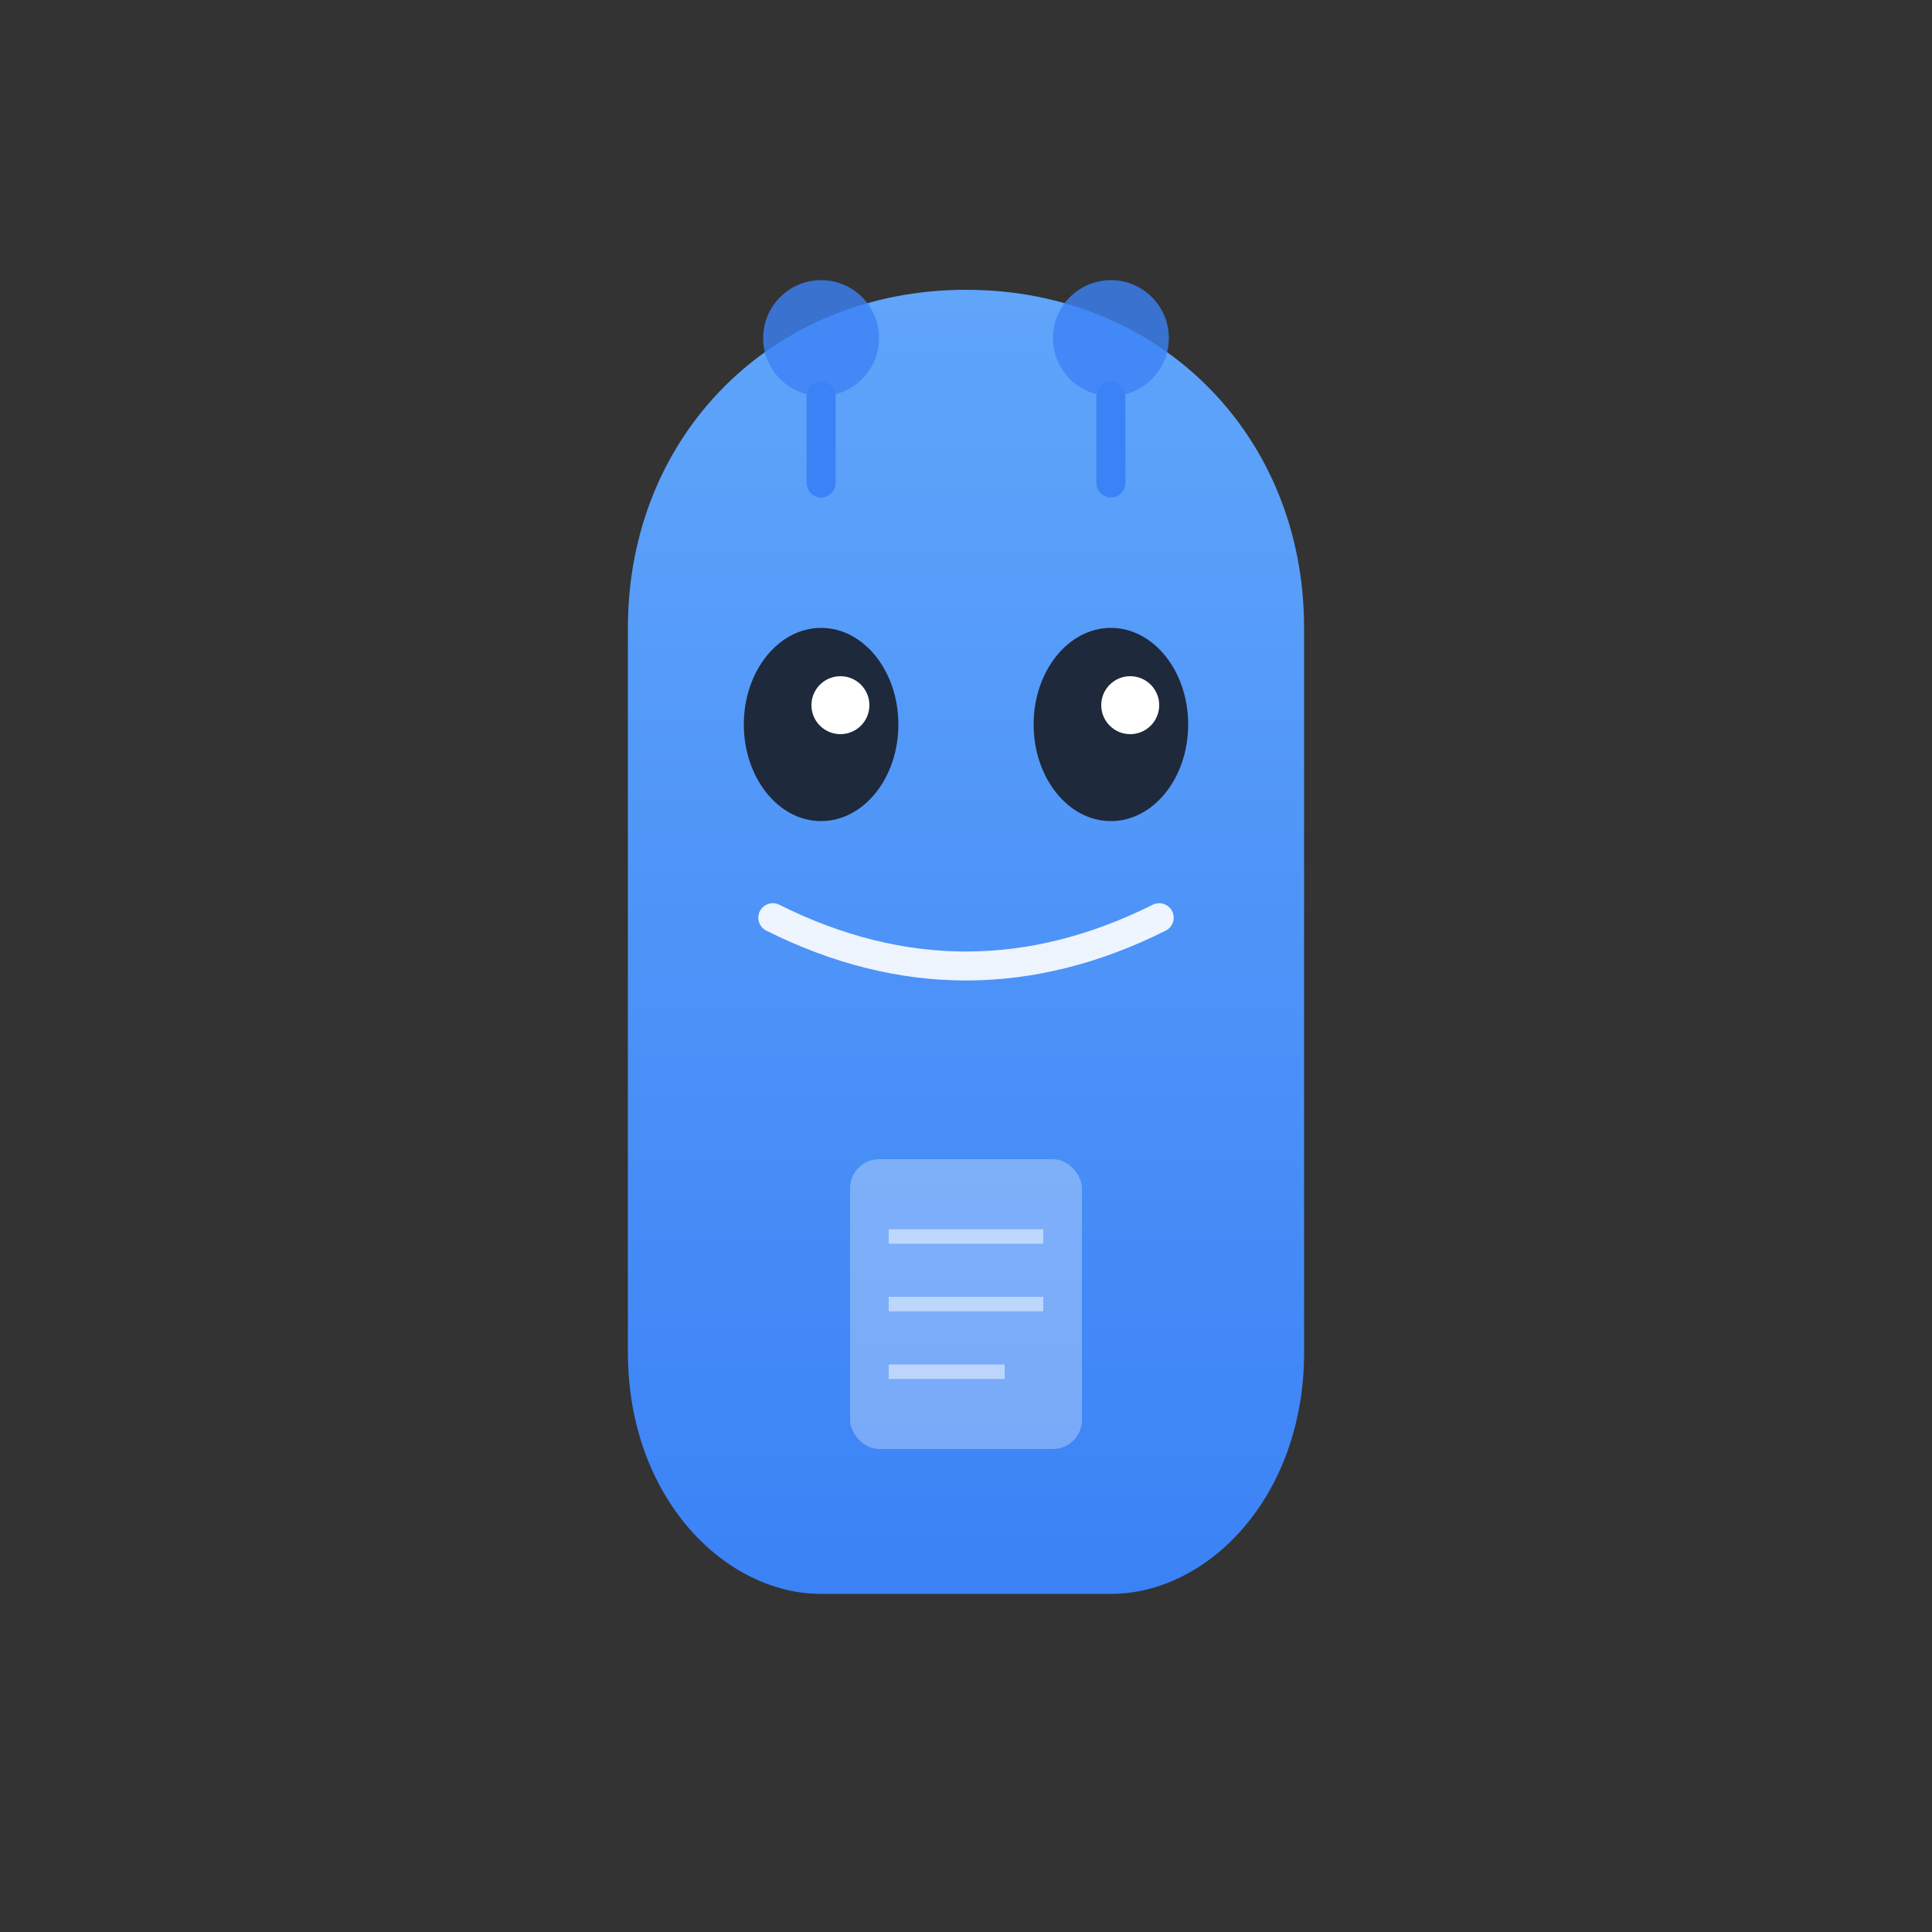 <svg
  viewBox="0 0 200 200"
  xmlns="http://www.w3.org/2000/svg"
  role="img"
  aria-labelledby="shaanpub-title shaanpub-desc"
>
  <rect x="0" y="0" width="200" height="200" fill="#333333" stroke="none"/>
  <title id="shaanpub-title">ShaanPub Mascot</title>
  <desc id="shaanpub-desc">
    Static ActivityPub protokolünü temsil eden minimal maskot
  </desc>
  <defs>
    <style>
      .sp-body { fill: #3b82f6; }
      .sp-eye { fill: #1e293b; }
      .sp-shine { fill: #ffffff; }
    </style>
    <linearGradient id="sp-gradient" x1="0%" y1="0%" x2="0%" y2="100%">
      <stop offset="0%" style="stop-color:#60a5fa;stop-opacity:1" />
      <stop offset="100%" style="stop-color:#3b82f6;stop-opacity:1" />
    </linearGradient>
  </defs>

  <!-- Ana gövde (tek smooth shape) -->
  <path d="
    M 100 30
    C 80 30, 65 45, 65 65
    L 65 140
    C 65 155, 75 165, 85 165
    L 115 165
    C 125 165, 135 155, 135 140
    L 135 65
    C 135 45, 120 30, 100 30 Z
  " fill="url(#sp-gradient)" />
  
  <!-- Antenler -->
  <circle cx="85" cy="35" r="6" class="sp-body" opacity="0.8" />
  <circle cx="115" cy="35" r="6" class="sp-body" opacity="0.8" />
  <line x1="85" y1="41" x2="85" y2="50" stroke="#3b82f6" stroke-width="3" stroke-linecap="round" />
  <line x1="115" y1="41" x2="115" y2="50" stroke="#3b82f6" stroke-width="3" stroke-linecap="round" />
  
  <!-- Gözler -->
  <ellipse cx="85" cy="75" rx="8" ry="10" class="sp-eye" />
  <ellipse cx="115" cy="75" rx="8" ry="10" class="sp-eye" />
  <circle cx="87" cy="73" r="3" class="sp-shine" />
  <circle cx="117" cy="73" r="3" class="sp-shine" />
  
  <!-- Gülümseme -->
  <path d="M 80 95 Q 100 105 120 95" stroke="#ffffff" stroke-width="3" fill="none" stroke-linecap="round" opacity="0.9" />
  
  <!-- Sayfa işareti (minimal) -->
  <rect x="88" y="120" width="24" height="30" rx="3" fill="#ffffff" opacity="0.3" />
  <line x1="92" y1="128" x2="108" y2="128" stroke="#ffffff" stroke-width="1.5" opacity="0.5" />
  <line x1="92" y1="135" x2="108" y2="135" stroke="#ffffff" stroke-width="1.5" opacity="0.5" />
  <line x1="92" y1="142" x2="104" y2="142" stroke="#ffffff" stroke-width="1.5" opacity="0.5" />
</svg>